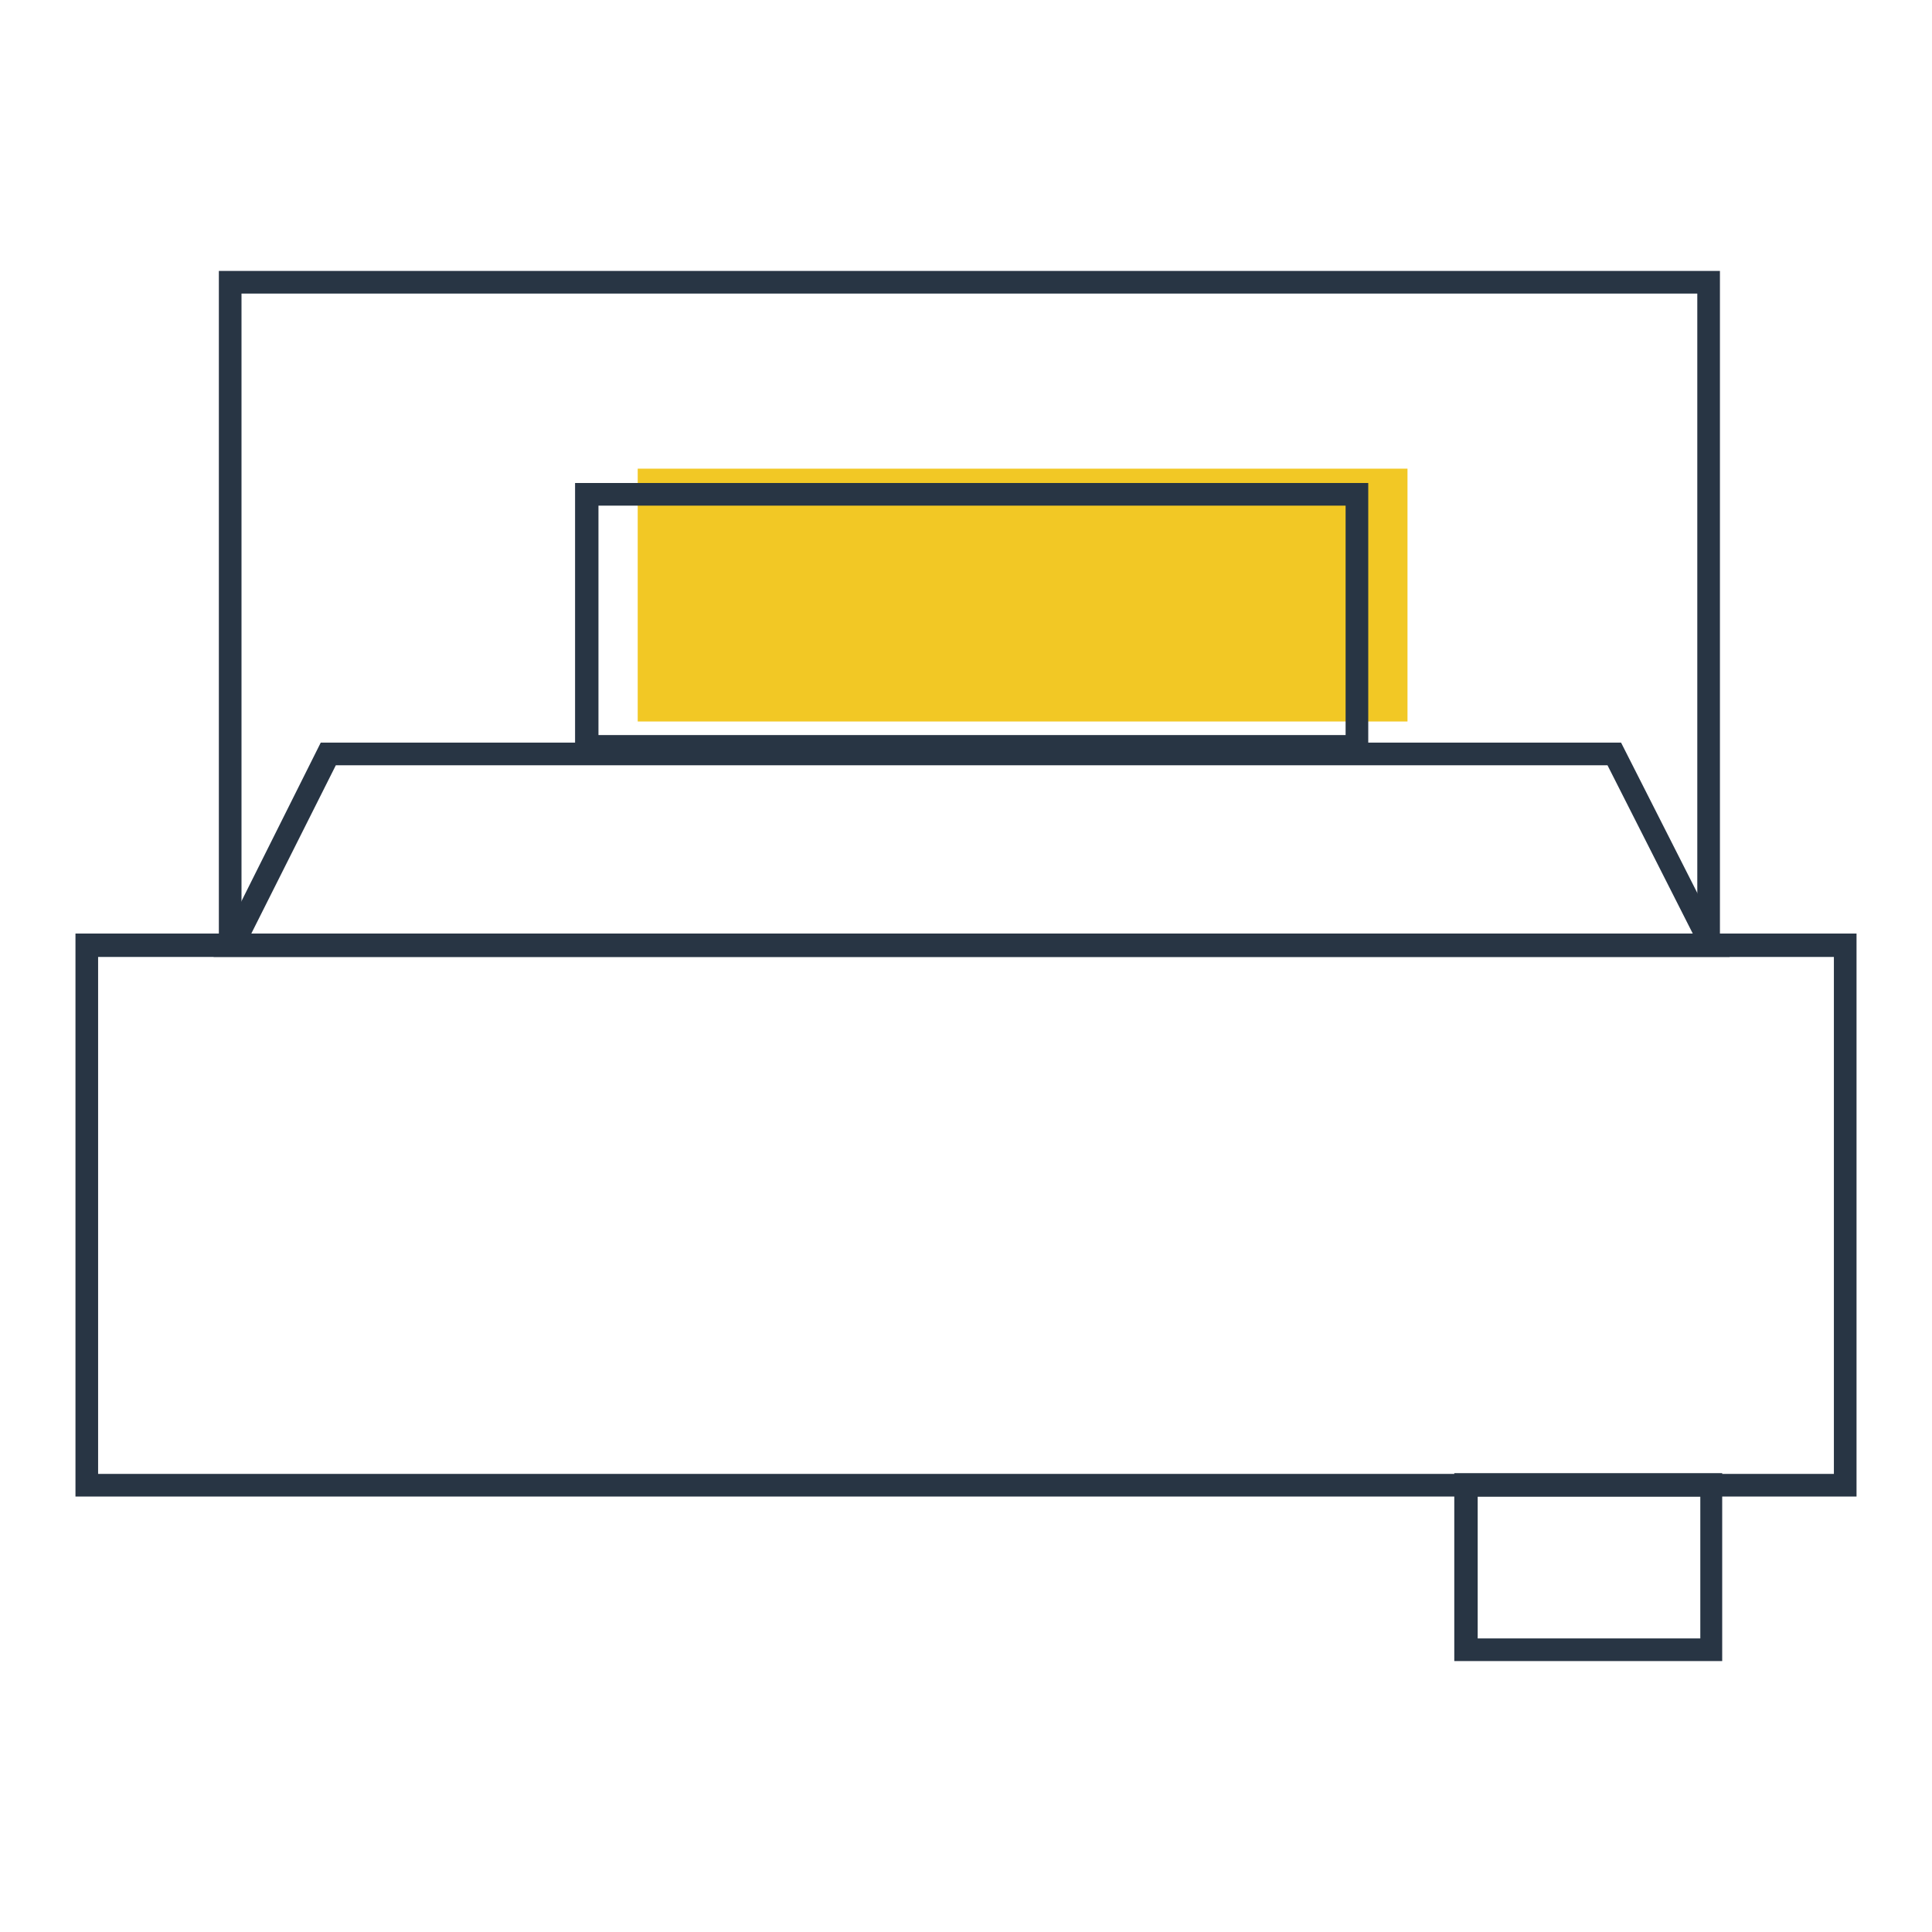 <?xml version="1.0" encoding="utf-8"?>
<!-- Svg Vector Icons : http://www.onlinewebfonts.com/icon -->
<!DOCTYPE svg PUBLIC "-//W3C//DTD SVG 1.1//EN" "http://www.w3.org/Graphics/SVG/1.1/DTD/svg11.dtd">
<svg version="1.1" xmlns="http://www.w3.org/2000/svg" xmlns:xlink="http://www.w3.org/1999/xlink" x="0px" y="0px" viewBox="0 0 256 256" enable-background="new 0 0 256 256" xml:space="preserve">
<g> <path fill="#283544" d="M227.9,126.7H29V35.9h198.9L227.9,126.7L227.9,126.7z M32,123.7h192.9V38.9H32V123.7z"/> <path fill="#283544" d="M229.2,126.8H28.3l14.2-28.4h172.3L229.2,126.8z M33.3,123.7h191L213,101.4H44.5L33.3,123.7z"/> <path fill="#283544" d="M246,198.3H10v-74.6h236V198.3z M13,195.3H243v-68.5H13V195.3z"/> <path fill="#283544" d="M228.2,220.1h-35.5v-24.9h35.5V220.1z M195.8,217.1h29.5v-18.8h-29.5V217.1z"/> <path fill="#f2c825" d="M84.5,62.1h102v33.5h-102V62.1z"/> <path fill="#283544" d="M181.3,100.5H76.2V64h105.1V100.5z M79.3,97.4h99V67h-99V97.4z"/></g>
</svg>